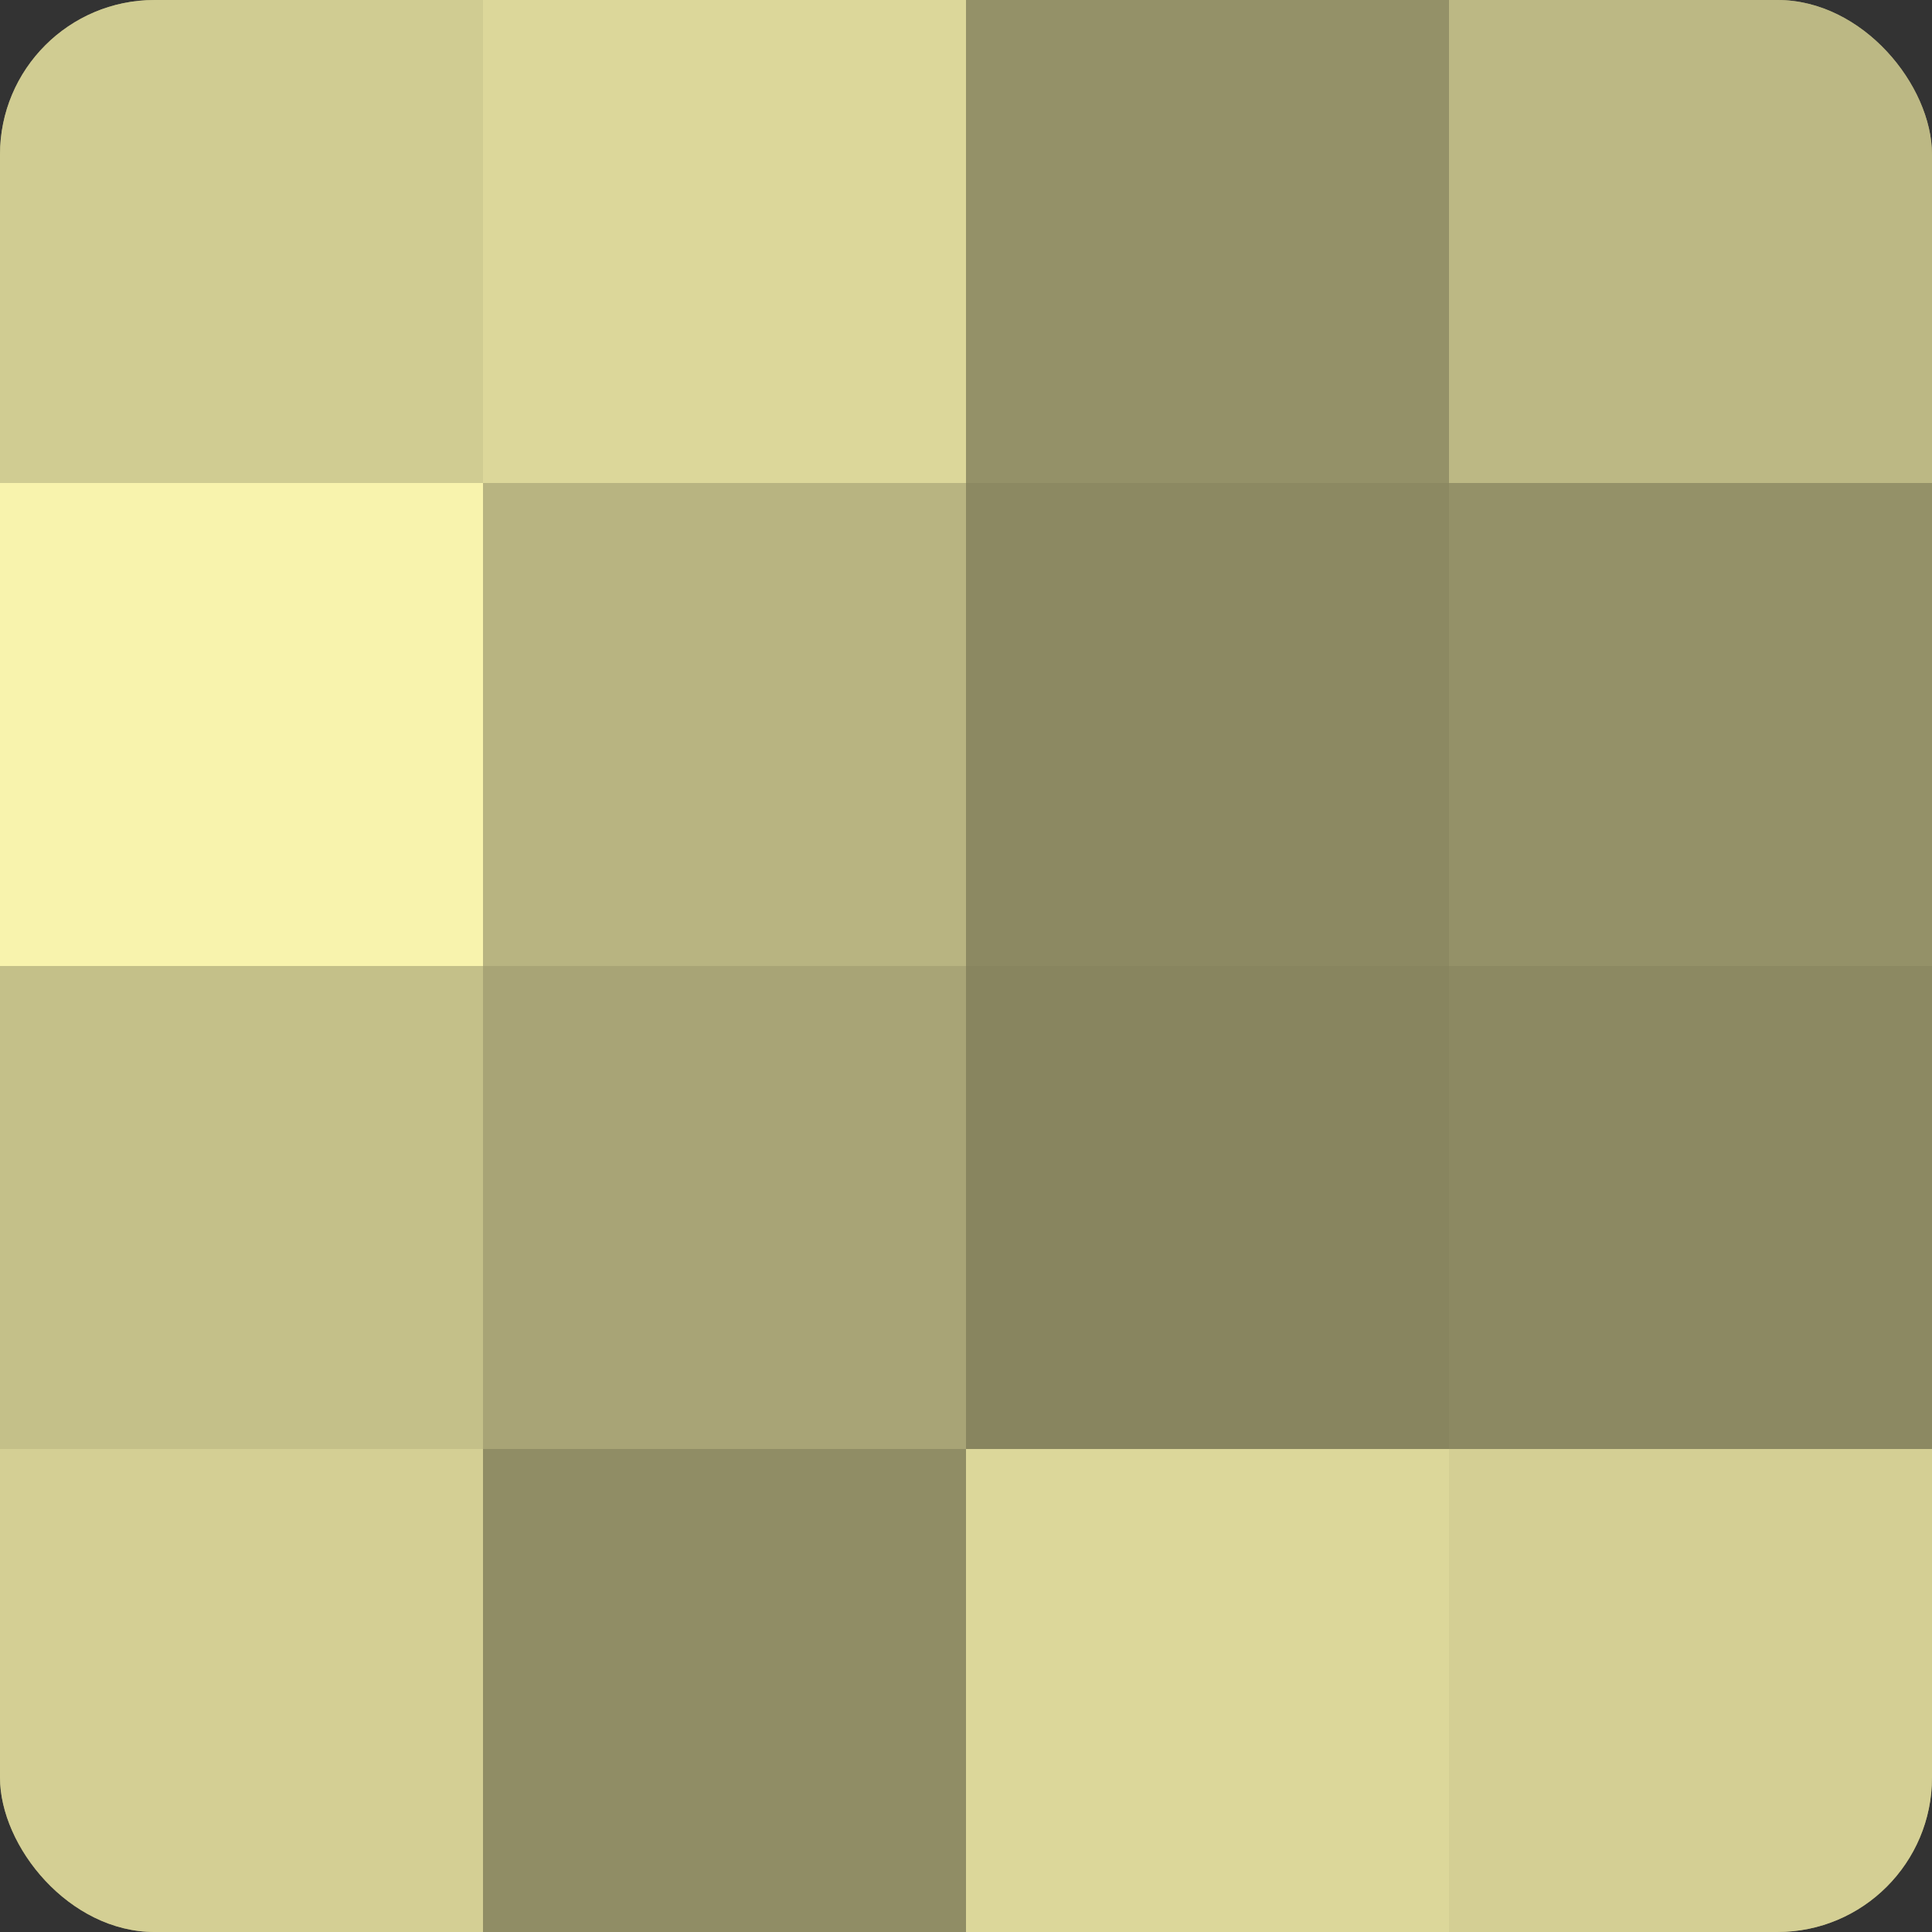 <?xml version="1.0" encoding="UTF-8"?>
<svg xmlns="http://www.w3.org/2000/svg" width="60" height="60" viewBox="0 0 100 100" preserveAspectRatio="xMidYMid meet"><rect x="0" y="0" width="100" height="100" fill="#333333" stroke="none"/><defs><clipPath id="c" width="100" height="100"><rect width="100" height="100" rx="8" ry="8"/></clipPath></defs><g clip-path="url(#c)"><rect width="100" height="100" fill="#a09d70"/><rect width="25" height="25" fill="#d0cc92"/><rect y="25" width="25" height="25" fill="#f8f3ad"/><rect y="50" width="25" height="25" fill="#c4c089"/><rect y="75" width="25" height="25" fill="#d4cf94"/><rect x="25" width="25" height="25" fill="#dcd79a"/><rect x="25" y="25" width="25" height="25" fill="#b8b481"/><rect x="25" y="50" width="25" height="25" fill="#a8a476"/><rect x="25" y="75" width="25" height="25" fill="#908d65"/><rect x="50" width="25" height="25" fill="#949168"/><rect x="50" y="25" width="25" height="25" fill="#8c8962"/><rect x="50" y="50" width="25" height="25" fill="#88855f"/><rect x="50" y="75" width="25" height="25" fill="#dcd79a"/><rect x="75" width="25" height="25" fill="#bcb884"/><rect x="75" y="25" width="25" height="25" fill="#949168"/><rect x="75" y="50" width="25" height="25" fill="#8c8962"/><rect x="75" y="75" width="25" height="25" fill="#d4cf94"/></g></svg>
